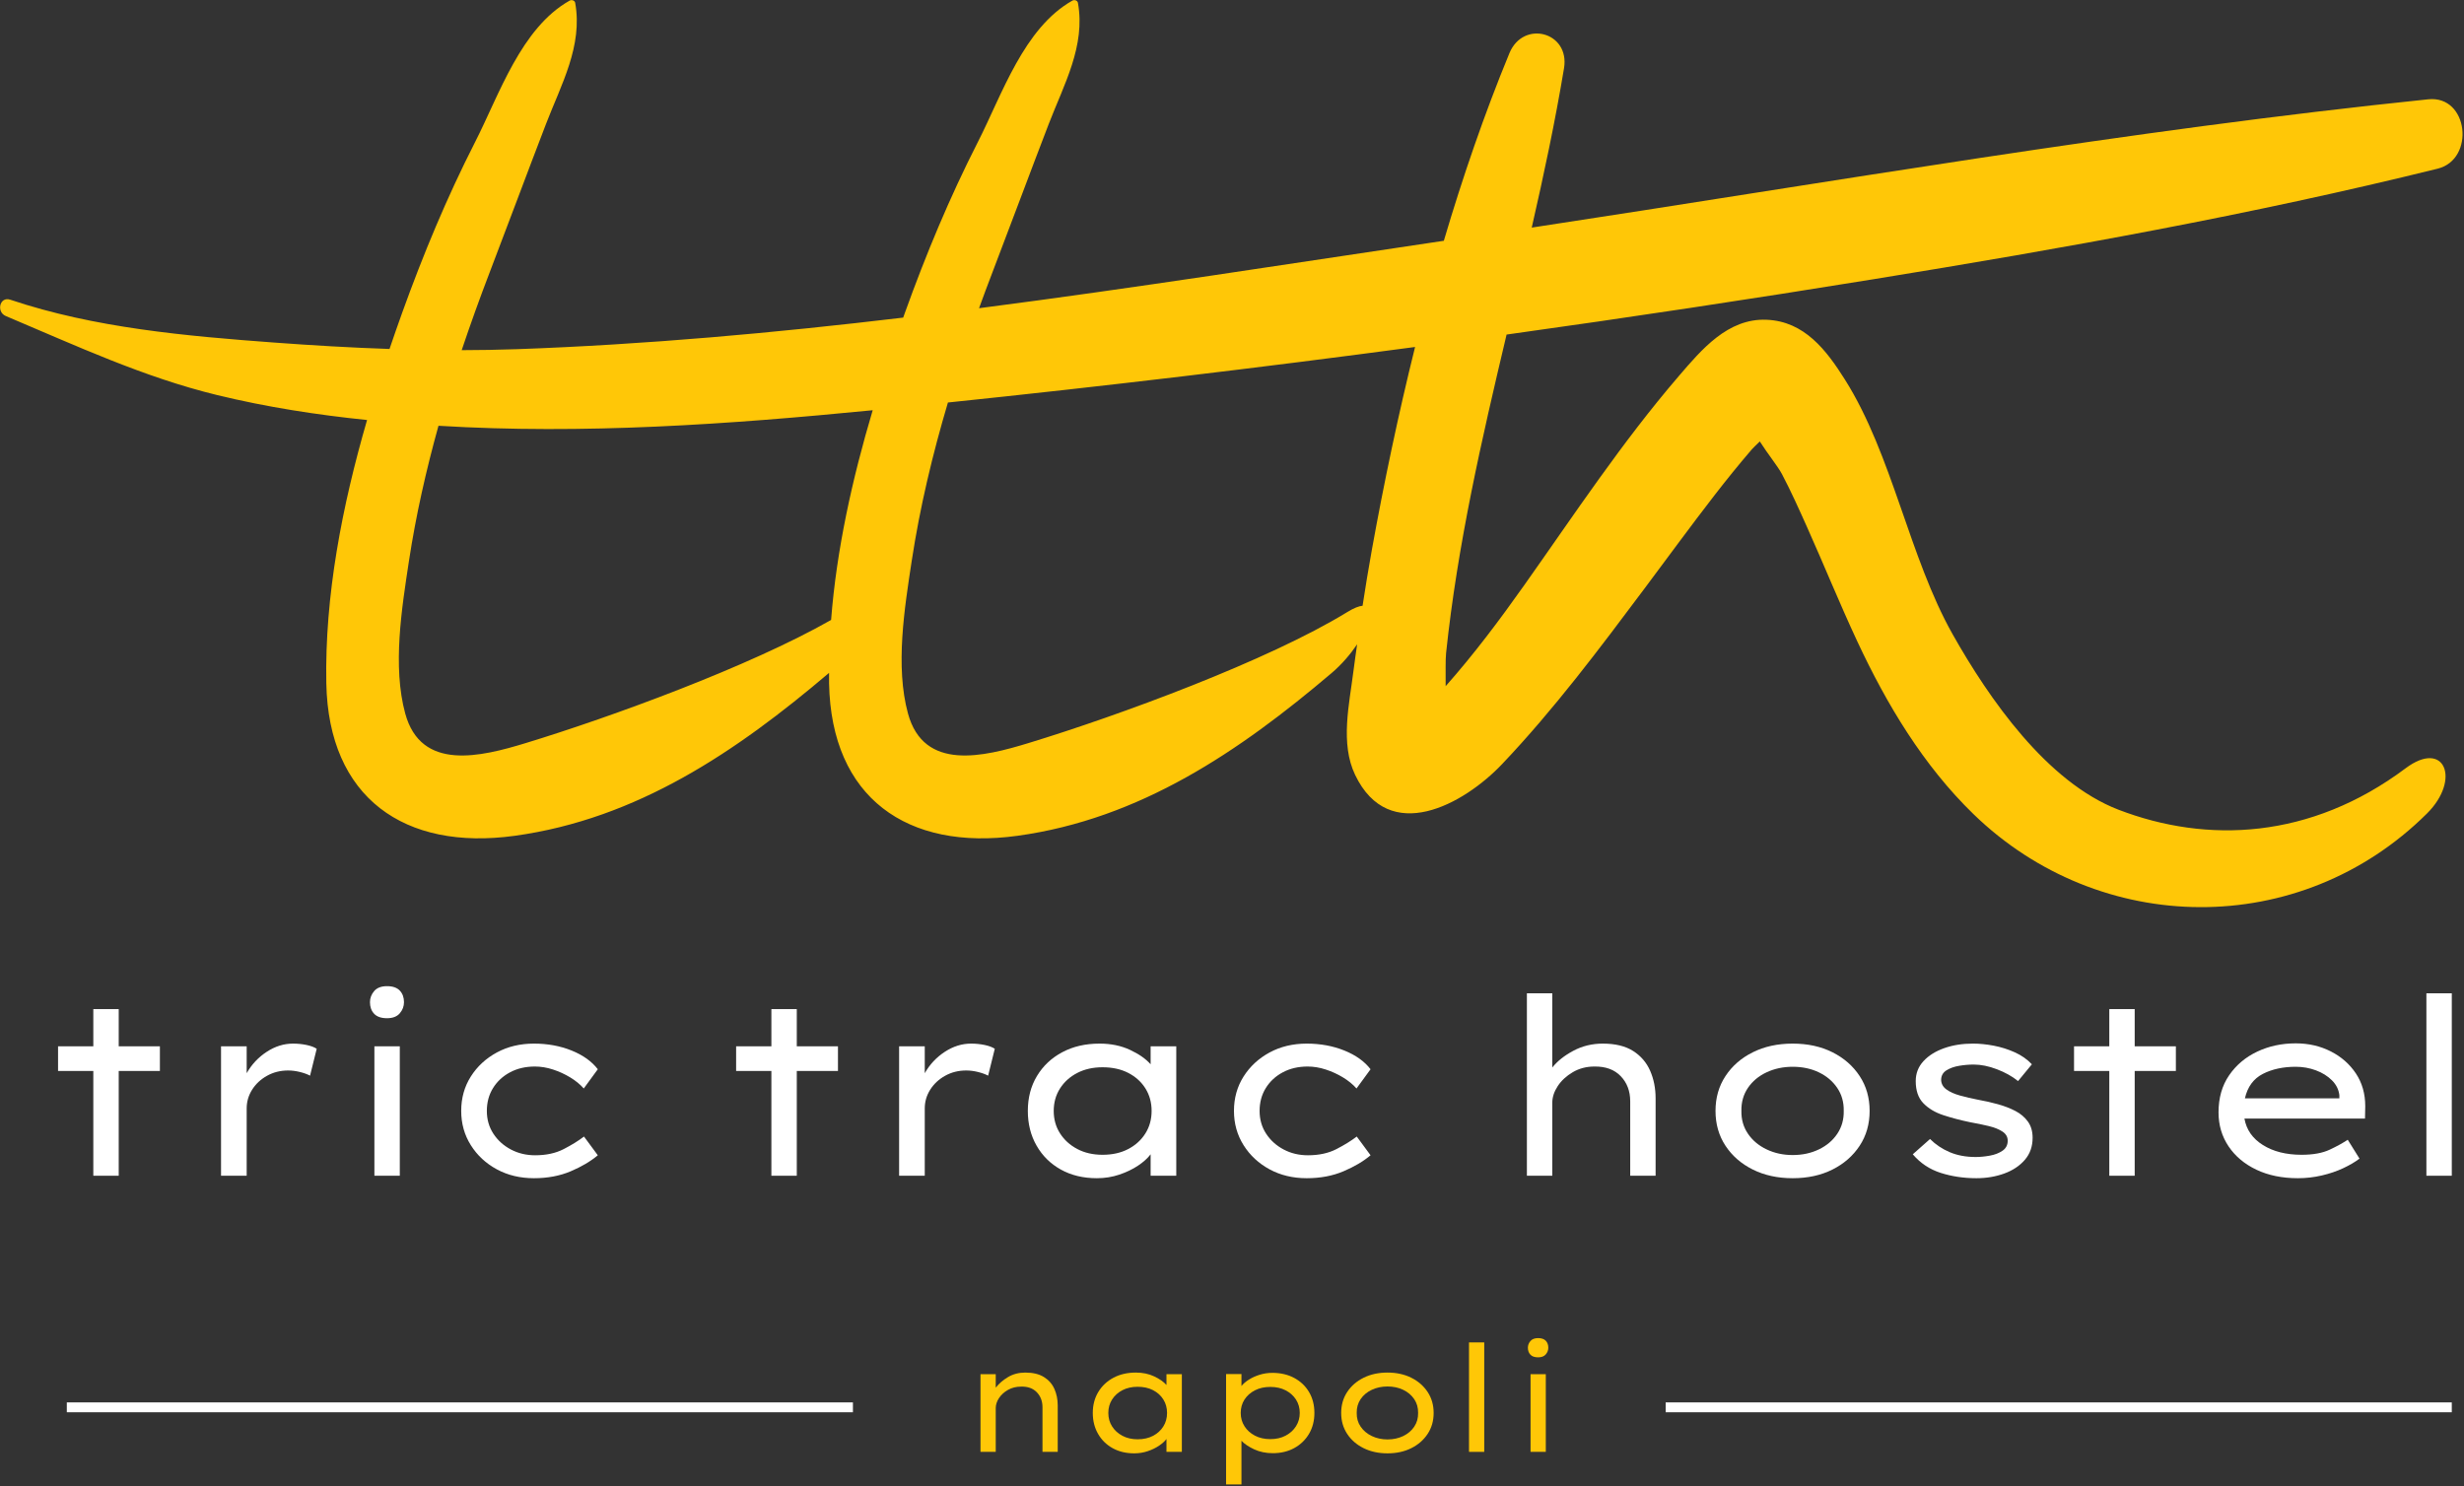 <?xml version="1.0" encoding="UTF-8" standalone="no"?>
<!DOCTYPE svg PUBLIC "-//W3C//DTD SVG 1.1//EN" "http://www.w3.org/Graphics/SVG/1.1/DTD/svg11.dtd">
<svg width="100%" height="100%" viewBox="0 0 1041 628" version="1.1" xmlns="http://www.w3.org/2000/svg" xmlns:xlink="http://www.w3.org/1999/xlink" xml:space="preserve" xmlns:serif="http://www.serif.com/" style="fill-rule:evenodd;clip-rule:evenodd;stroke-linejoin:round;stroke-miterlimit:2;">
    <rect x="0" y="0" width="1041" height="628" fill="#333333" stroke="none"/>
    <g transform="matrix(1,0,0,1,-3081.95,-748.799)">
        <g transform="matrix(4.167,0,0,4.167,2534,0)">
            <g transform="matrix(1,0,0,1,235.453,326.926)">
                <path d="M0,-8.04C0.77,-8.04 1.397,-7.89 1.882,-7.59C2.367,-7.29 2.722,-6.887 2.947,-6.382C3.172,-5.877 3.285,-5.319 3.285,-4.71L3.285,0L1.74,0L1.74,-4.529C1.74,-5.14 1.547,-5.644 1.163,-6.045C0.777,-6.444 0.245,-6.635 -0.435,-6.615C-0.925,-6.615 -1.365,-6.505 -1.755,-6.285C-2.145,-6.064 -2.45,-5.787 -2.67,-5.452C-2.89,-5.117 -3,-4.779 -3,-4.439L-3,0L-4.545,0L-4.545,-7.875L-3,-7.875L-3,-6.51C-2.68,-6.92 -2.265,-7.277 -1.755,-7.582C-1.245,-7.887 -0.66,-8.04 0,-8.04" style="fill:rgb(255,199,7);fill-rule:nonzero;"/>
            </g>
        </g>
        <g transform="matrix(4.167,0,0,4.167,2534,0)">
            <g transform="matrix(1,0,0,1,246.838,320.311)">
                <path d="M0,5.341C0.6,5.341 1.122,5.223 1.567,4.988C2.012,4.753 2.36,4.436 2.61,4.035C2.86,3.636 2.985,3.181 2.985,2.671C2.985,2.16 2.86,1.705 2.61,1.306C2.36,0.905 2.012,0.591 1.567,0.361C1.122,0.131 0.6,0.016 0,0.016C-0.58,0.016 -1.093,0.131 -1.538,0.361C-1.983,0.591 -2.333,0.905 -2.588,1.306C-2.843,1.705 -2.97,2.16 -2.97,2.671C-2.97,3.181 -2.843,3.636 -2.588,4.035C-2.333,4.436 -1.983,4.753 -1.538,4.988C-1.093,5.223 -0.58,5.341 0,5.341M4.485,-1.26L4.485,6.615L2.925,6.615L2.925,5.311C2.745,5.551 2.49,5.78 2.16,6C1.83,6.221 1.45,6.403 1.02,6.548C0.59,6.693 0.135,6.766 -0.345,6.766C-1.175,6.766 -1.905,6.591 -2.535,6.24C-3.165,5.891 -3.658,5.405 -4.013,4.785C-4.368,4.166 -4.545,3.461 -4.545,2.671C-4.545,1.87 -4.36,1.163 -3.99,0.548C-3.62,-0.067 -3.108,-0.55 -2.453,-0.899C-1.798,-1.249 -1.041,-1.425 -0.181,-1.425C0.51,-1.425 1.127,-1.297 1.672,-1.042C2.217,-0.787 2.635,-0.494 2.925,-0.164L2.925,-1.26L4.485,-1.26Z" style="fill:rgb(255,199,7);fill-rule:nonzero;"/>
            </g>
        </g>
        <g transform="matrix(4.167,0,0,4.167,2534,0)">
            <g transform="matrix(1,0,0,1,260.292,328.801)">
                <path d="M0,-8.46C-0.59,-8.46 -1.11,-8.345 -1.56,-8.115C-2.01,-7.885 -2.363,-7.572 -2.618,-7.178C-2.873,-6.782 -3,-6.33 -3,-5.819C-3,-5.319 -2.873,-4.869 -2.618,-4.47C-2.363,-4.069 -2.01,-3.752 -1.56,-3.518C-1.11,-3.282 -0.59,-3.165 0,-3.165C0.59,-3.165 1.107,-3.282 1.552,-3.518C1.997,-3.752 2.348,-4.069 2.603,-4.47C2.857,-4.869 2.985,-5.319 2.985,-5.819C2.985,-6.33 2.857,-6.782 2.603,-7.178C2.348,-7.572 1.997,-7.885 1.552,-8.115C1.107,-8.345 0.59,-8.46 0,-8.46M0.21,-9.885C1.05,-9.885 1.79,-9.712 2.43,-9.367C3.07,-9.022 3.57,-8.545 3.93,-7.935C4.29,-7.324 4.47,-6.62 4.47,-5.819C4.47,-5.029 4.29,-4.327 3.93,-3.712C3.57,-3.098 3.072,-2.614 2.438,-2.265C1.802,-1.915 1.075,-1.74 0.255,-1.74C-0.445,-1.74 -1.075,-1.87 -1.635,-2.13C-2.195,-2.39 -2.625,-2.68 -2.925,-3L-2.925,1.425L-4.485,1.425L-4.485,-9.765L-2.925,-9.765L-2.925,-8.55C-2.755,-8.77 -2.51,-8.982 -2.19,-9.188C-1.87,-9.393 -1.505,-9.56 -1.095,-9.689C-0.685,-9.819 -0.25,-9.885 0.21,-9.885" style="fill:rgb(255,199,7);fill-rule:nonzero;"/>
            </g>
        </g>
        <g transform="matrix(4.167,0,0,4.167,2534,0)">
            <g transform="matrix(1,0,0,1,275.277,322.981)">
                <path d="M0,0.001C0.01,-0.529 -0.123,-0.997 -0.397,-1.402C-0.672,-1.807 -1.045,-2.122 -1.515,-2.347C-1.985,-2.572 -2.515,-2.685 -3.105,-2.685C-3.685,-2.685 -4.215,-2.572 -4.695,-2.347C-5.175,-2.122 -5.552,-1.807 -5.828,-1.402C-6.103,-0.997 -6.235,-0.529 -6.225,0.001C-6.235,0.521 -6.103,0.983 -5.828,1.388C-5.552,1.793 -5.175,2.11 -4.695,2.341C-4.215,2.57 -3.685,2.686 -3.105,2.686C-2.515,2.686 -1.982,2.57 -1.507,2.341C-1.033,2.11 -0.66,1.793 -0.39,1.388C-0.12,0.983 0.01,0.521 0,0.001M1.575,0.001C1.575,0.801 1.373,1.508 0.968,2.123C0.562,2.738 0.01,3.221 -0.69,3.57C-1.39,3.921 -2.195,4.096 -3.105,4.096C-4.015,4.096 -4.822,3.921 -5.527,3.57C-6.232,3.221 -6.788,2.738 -7.192,2.123C-7.597,1.508 -7.8,0.801 -7.8,0.001C-7.8,-0.8 -7.597,-1.507 -7.192,-2.122C-6.788,-2.737 -6.232,-3.22 -5.527,-3.569C-4.822,-3.919 -4.015,-4.095 -3.105,-4.095C-2.195,-4.095 -1.39,-3.919 -0.69,-3.569C0.01,-3.22 0.562,-2.737 0.968,-2.122C1.373,-1.507 1.575,-0.8 1.575,0.001" style="fill:rgb(255,199,7);fill-rule:nonzero;"/>
            </g>
        </g>
        <g transform="matrix(4.167,0,0,4.167,2534,0)">
            <g transform="matrix(1,0,0,1,4.54747e-13,132.816)">
                <rect x="280.437" y="183.011" width="1.545" height="11.1" style="fill:rgb(255,199,7);"/>
            </g>
        </g>
        <g transform="matrix(4.167,0,0,4.167,2534,0)">
            <g transform="matrix(1,0,0,1,4.54747e-13,132.379)">
                <path d="M288.222,194.547L286.677,194.547L286.677,186.672L288.222,186.672L288.222,194.547ZM287.442,184.962C287.092,184.962 286.832,184.872 286.662,184.693C286.492,184.512 286.407,184.278 286.407,183.988C286.407,183.738 286.492,183.513 286.662,183.313C286.832,183.113 287.092,183.012 287.442,183.012C287.792,183.012 288.052,183.103 288.222,183.282C288.392,183.462 288.477,183.698 288.477,183.988C288.477,184.238 288.392,184.462 288.222,184.662C288.052,184.863 287.792,184.962 287.442,184.962" style="fill:rgb(255,199,7);fill-rule:nonzero;"/>
            </g>
        </g>
        <g transform="matrix(4.167,0,0,4.167,2534,0)">
            <g transform="matrix(-1,0,0,1,356.246,134.884)">
                <rect x="138.272" y="187.027" width="79.702" height="1" style="fill:white;"/>
            </g>
        </g>
        <g transform="matrix(4.167,0,0,4.167,2534,0)">
            <g transform="matrix(-1,0,0,1,680.456,134.884)">
                <rect x="300.377" y="187.027" width="79.702" height="1" style="fill:white;"/>
            </g>
        </g>
        <g transform="matrix(4.167,0,0,4.167,2534,0)">
            <g transform="matrix(1,0,0,1,270.578,219.132)">
                <path d="M0,16.374C-0.337,18.242 -0.643,20.116 -0.931,21.992C-1.302,22.029 -1.799,22.214 -2.47,22.626C-10.533,27.574 -25.66,33.128 -34.784,35.912C-39.356,37.308 -45.412,38.81 -47.021,32.926C-48.328,28.149 -47.373,22.238 -46.642,17.438C-45.814,12.003 -44.536,6.651 -42.972,1.383C-27.164,-0.263 -11.371,-2.141 4.391,-4.248C2.684,2.624 1.233,9.542 0,16.374M-54.817,23.433C-63.13,28.167 -77.125,33.278 -85.756,35.912C-90.329,37.308 -96.385,38.81 -97.994,32.926C-99.301,28.149 -98.346,22.238 -97.615,17.438C-96.91,12.812 -95.876,8.248 -94.624,3.742C-79.915,4.634 -65.239,3.604 -50.599,2.165C-52.664,9.095 -54.265,16.294 -54.817,23.433M13.669,-5.507C26.096,-7.239 38.502,-9.112 50.879,-11.121C70.064,-14.235 89.198,-17.658 108.071,-22.331C111.891,-23.277 111.209,-29.787 107.119,-29.365C76.673,-26.228 46.476,-20.95 16.219,-16.354C17.444,-21.708 18.588,-27.082 19.492,-32.513C20.105,-36.201 15.36,-37.447 13.955,-34.039C11.42,-27.89 9.228,-21.508 7.307,-15.018C-8.341,-12.695 -24.057,-10.217 -39.817,-8.18C-39.383,-9.377 -38.938,-10.57 -38.482,-11.758C-36.555,-16.788 -34.684,-21.838 -32.75,-26.865C-31.213,-30.859 -29.005,-34.772 -29.791,-39.145C-29.835,-39.395 -30.154,-39.485 -30.353,-39.373C-35.281,-36.594 -37.483,-29.846 -39.935,-25.036C-42.8,-19.415 -45.202,-13.639 -47.339,-7.7C-47.396,-7.544 -47.451,-7.384 -47.507,-7.227C-60.532,-5.677 -73.584,-4.492 -86.652,-4.026C-88.528,-3.96 -90.399,-3.931 -92.27,-3.926C-91.387,-6.559 -90.446,-9.171 -89.455,-11.758C-87.528,-16.788 -85.656,-21.838 -83.722,-26.865C-82.186,-30.859 -79.978,-34.772 -80.763,-39.145C-80.808,-39.395 -81.127,-39.485 -81.326,-39.373C-86.254,-36.594 -88.457,-29.846 -90.908,-25.036C-93.773,-19.415 -96.174,-13.639 -98.312,-7.7C-98.745,-6.497 -99.17,-5.276 -99.588,-4.047C-103.476,-4.179 -107.361,-4.406 -111.257,-4.695C-120.213,-5.358 -129.503,-6.175 -138.038,-9.042C-139.112,-9.403 -139.479,-7.803 -138.495,-7.388C-131.423,-4.406 -124.531,-1.186 -117.046,0.633C-112.041,1.849 -106.972,2.632 -101.865,3.158C-104.396,11.875 -106.164,20.992 -105.996,29.853C-105.775,41.47 -98.071,46.858 -86.906,45.323C-74.467,43.612 -64.397,36.76 -55.051,28.824C-55.042,28.816 -55.033,28.807 -55.023,28.799C-55.022,29.15 -55.029,29.503 -55.023,29.853C-54.802,41.47 -47.098,46.858 -35.933,45.323C-23.494,43.612 -13.425,36.76 -4.079,28.824C-3.049,27.95 -2.161,26.908 -1.484,25.903C-1.608,26.815 -1.748,27.727 -1.861,28.642C-2.275,31.965 -3.217,35.952 -1.687,39.145C1.753,46.323 9.315,42.157 13.214,38.051C18.472,32.512 23.07,26.369 27.64,20.264C30.007,17.102 32.337,13.904 34.755,10.781C35.978,9.202 37.232,7.648 38.534,6.133C38.686,5.955 39.018,5.653 39.344,5.332C40.088,6.515 41.186,7.875 41.593,8.65C42.51,10.393 43.316,12.196 44.122,13.992C45.854,17.857 47.442,21.787 49.235,25.625C52.216,32.003 55.917,38.182 61.005,43.122C73.823,55.564 94.104,55.859 106.987,43.059C110.442,39.626 108.799,35.495 104.821,38.473C95.17,45.698 84.667,46.119 75.714,42.678C68.45,39.884 62.58,31.421 58.896,24.89C54.481,17.06 52.785,6.69 47.98,-0.931C46.102,-3.912 43.875,-6.858 40.018,-7.01C36.086,-7.164 33.425,-3.97 31.117,-1.283C25.381,5.394 20.548,12.713 15.475,19.885C12.966,23.432 10.373,26.898 7.491,30.149C7.501,28.807 7.461,27.497 7.536,26.787C8.69,15.816 11.141,5.146 13.669,-5.507" style="fill:rgb(255,199,7);fill-rule:nonzero;"/>
            </g>
        </g>
        <g transform="matrix(4.167,0,0,4.167,2534,0)">
            <g transform="matrix(1,0,0,1,143.534,282.027)">
                <path d="M0,16.899L-2.575,16.899L-2.575,6.274L-6.15,6.274L-6.15,3.774L-2.575,3.774L-2.575,0L0,0L0,3.774L4.175,3.774L4.175,6.274L0,6.274L0,16.899Z" style="fill:white;fill-rule:nonzero;"/>
            </g>
        </g>
        <g transform="matrix(4.167,0,0,4.167,2534,0)">
            <g transform="matrix(1,0,0,1,162.933,295.676)">
                <path d="M0,-6.899C-0.284,-7.049 -0.629,-7.174 -1.038,-7.274C-1.446,-7.375 -1.842,-7.424 -2.225,-7.424C-3.008,-7.424 -3.721,-7.245 -4.362,-6.887C-5.004,-6.528 -5.508,-6.057 -5.875,-5.474C-6.242,-4.891 -6.425,-4.257 -6.425,-3.575L-6.425,3.25L-9.025,3.25L-9.025,-9.875L-6.425,-9.875L-6.425,-7.149C-5.925,-8.033 -5.25,-8.753 -4.4,-9.312C-3.55,-9.87 -2.659,-10.149 -1.725,-10.149C-1.258,-10.149 -0.804,-10.103 -0.362,-10.012C0.079,-9.92 0.425,-9.791 0.675,-9.625L0,-6.899Z" style="fill:white;fill-rule:nonzero;"/>
            </g>
        </g>
        <g transform="matrix(4.167,0,0,4.167,2534,0)">
            <g transform="matrix(1,0,0,1,9.09495e-13,68.69)">
                <path d="M172.032,230.236L169.457,230.236L169.457,217.111L172.032,217.111L172.032,230.236ZM170.733,214.262C170.149,214.262 169.716,214.111 169.432,213.811C169.149,213.512 169.008,213.12 169.008,212.637C169.008,212.22 169.149,211.845 169.432,211.512C169.716,211.179 170.149,211.012 170.733,211.012C171.316,211.012 171.749,211.161 172.032,211.462C172.316,211.762 172.457,212.153 172.457,212.637C172.457,213.054 172.316,213.429 172.032,213.762C171.749,214.095 171.316,214.262 170.733,214.262" style="fill:white;fill-rule:nonzero;"/>
            </g>
        </g>
        <g transform="matrix(4.167,0,0,4.167,2534,0)">
            <g transform="matrix(1,0,0,1,180.858,292.352)">
                <path d="M0,-0.001C0,0.866 0.221,1.637 0.663,2.312C1.104,2.987 1.696,3.52 2.438,3.912C3.179,4.304 4,4.499 4.9,4.499C6.016,4.499 6.979,4.291 7.788,3.874C8.596,3.458 9.283,3.033 9.85,2.6L11.25,4.499C10.516,5.116 9.6,5.658 8.5,6.124C7.4,6.591 6.158,6.824 4.775,6.824C3.375,6.824 2.121,6.524 1.012,5.925C-0.096,5.324 -0.975,4.508 -1.625,3.475C-2.275,2.441 -2.6,1.283 -2.6,-0.001C-2.6,-1.301 -2.275,-2.463 -1.625,-3.488C-0.975,-4.513 -0.096,-5.325 1.012,-5.926C2.121,-6.525 3.375,-6.825 4.775,-6.825C6.158,-6.825 7.429,-6.592 8.587,-6.126C9.746,-5.659 10.633,-5.025 11.25,-4.226L9.825,-2.275C9.458,-2.692 9,-3.067 8.45,-3.4C7.9,-3.733 7.316,-4.001 6.7,-4.2C6.083,-4.4 5.475,-4.501 4.875,-4.501C3.924,-4.501 3.083,-4.305 2.35,-3.913C1.616,-3.522 1.042,-2.988 0.625,-2.314C0.208,-1.638 0,-0.867 0,-0.001" style="fill:white;fill-rule:nonzero;"/>
            </g>
        </g>
        <g transform="matrix(4.167,0,0,4.167,2534,0)">
            <g transform="matrix(1,0,0,1,212.282,282.027)">
                <path d="M0,16.899L-2.575,16.899L-2.575,6.274L-6.15,6.274L-6.15,3.774L-2.575,3.774L-2.575,0L0,0L0,3.774L4.175,3.774L4.175,6.274L0,6.274L0,16.899Z" style="fill:white;fill-rule:nonzero;"/>
            </g>
        </g>
        <g transform="matrix(4.167,0,0,4.167,2534,0)">
            <g transform="matrix(1,0,0,1,231.682,295.676)">
                <path d="M0,-6.899C-0.284,-7.049 -0.629,-7.174 -1.038,-7.274C-1.446,-7.375 -1.842,-7.424 -2.225,-7.424C-3.008,-7.424 -3.721,-7.245 -4.362,-6.887C-5.004,-6.528 -5.508,-6.057 -5.875,-5.474C-6.242,-4.891 -6.425,-4.257 -6.425,-3.575L-6.425,3.25L-9.025,3.25L-9.025,-9.875L-6.425,-9.875L-6.425,-7.149C-5.925,-8.033 -5.25,-8.753 -4.4,-9.312C-3.55,-9.87 -2.659,-10.149 -1.725,-10.149C-1.258,-10.149 -0.804,-10.103 -0.362,-10.012C0.079,-9.92 0.425,-9.791 0.675,-9.625L0,-6.899Z" style="fill:white;fill-rule:nonzero;"/>
            </g>
        </g>
        <g transform="matrix(4.167,0,0,4.167,2534,0)">
            <g transform="matrix(1,0,0,1,243.282,287.902)">
                <path d="M0,8.899C1,8.899 1.871,8.704 2.613,8.312C3.354,7.92 3.934,7.391 4.35,6.724C4.767,6.058 4.975,5.299 4.975,4.449C4.975,3.599 4.767,2.841 4.35,2.174C3.934,1.507 3.354,0.983 2.613,0.599C1.871,0.216 1,0.024 0,0.024C-0.967,0.024 -1.821,0.216 -2.563,0.599C-3.304,0.983 -3.887,1.507 -4.312,2.174C-4.737,2.841 -4.95,3.599 -4.95,4.449C-4.95,5.299 -4.737,6.058 -4.312,6.724C-3.887,7.391 -3.304,7.92 -2.563,8.312C-1.821,8.704 -0.967,8.899 0,8.899M7.475,-2.101L7.475,11.024L4.875,11.024L4.875,8.849C4.575,9.25 4.15,9.632 3.6,10C3.05,10.366 2.417,10.67 1.7,10.912C0.983,11.153 0.225,11.274 -0.575,11.274C-1.958,11.274 -3.175,10.983 -4.225,10.399C-5.275,9.816 -6.096,9.007 -6.687,7.974C-7.279,6.941 -7.575,5.766 -7.575,4.449C-7.575,3.116 -7.267,1.937 -6.65,0.912C-6.033,-0.114 -5.179,-0.917 -4.087,-1.5C-2.996,-2.084 -1.733,-2.375 -0.3,-2.375C0.85,-2.375 1.879,-2.164 2.788,-1.739C3.696,-1.313 4.392,-0.826 4.875,-0.276L4.875,-2.101L7.475,-2.101Z" style="fill:white;fill-rule:nonzero;"/>
            </g>
        </g>
        <g transform="matrix(4.167,0,0,4.167,2534,0)">
            <g transform="matrix(1,0,0,1,259.206,292.352)">
                <path d="M0,-0.001C0,0.866 0.221,1.637 0.663,2.312C1.104,2.987 1.696,3.52 2.438,3.912C3.179,4.304 4,4.499 4.9,4.499C6.016,4.499 6.979,4.291 7.788,3.874C8.596,3.458 9.283,3.033 9.85,2.6L11.25,4.499C10.516,5.116 9.6,5.658 8.5,6.124C7.4,6.591 6.158,6.824 4.775,6.824C3.375,6.824 2.121,6.524 1.012,5.925C-0.096,5.324 -0.975,4.508 -1.625,3.475C-2.275,2.441 -2.6,1.283 -2.6,-0.001C-2.6,-1.301 -2.275,-2.463 -1.625,-3.488C-0.975,-4.513 -0.096,-5.325 1.012,-5.926C2.121,-6.525 3.375,-6.825 4.775,-6.825C6.158,-6.825 7.429,-6.592 8.587,-6.126C9.746,-5.659 10.633,-5.025 11.25,-4.226L9.825,-2.275C9.458,-2.692 9,-3.067 8.45,-3.4C7.9,-3.733 7.316,-4.001 6.7,-4.2C6.083,-4.4 5.475,-4.501 4.875,-4.501C3.925,-4.501 3.083,-4.305 2.35,-3.913C1.616,-3.522 1.042,-2.988 0.625,-2.314C0.208,-1.638 0,-0.867 0,-0.001" style="fill:white;fill-rule:nonzero;"/>
            </g>
        </g>
        <g transform="matrix(4.167,0,0,4.167,2534,0)">
            <g transform="matrix(1,0,0,1,294.006,293.825)">
                <path d="M0,-8.298C1.266,-8.298 2.291,-8.048 3.075,-7.548C3.858,-7.048 4.433,-6.377 4.8,-5.536C5.166,-4.694 5.35,-3.765 5.35,-2.748L5.35,5.101L2.775,5.101L2.775,-2.448C2.775,-3.482 2.454,-4.331 1.812,-4.998C1.17,-5.665 0.283,-5.989 -0.85,-5.974C-1.667,-5.974 -2.4,-5.781 -3.05,-5.399C-3.7,-5.015 -4.209,-4.544 -4.575,-3.986C-4.942,-3.427 -5.125,-2.864 -5.125,-2.298L-5.125,5.101L-7.7,5.101L-7.7,-13.399L-5.125,-13.399L-5.125,-5.873C-4.609,-6.524 -3.896,-7.09 -2.988,-7.573C-2.08,-8.057 -1.084,-8.298 0,-8.298" style="fill:white;fill-rule:nonzero;"/>
            </g>
        </g>
        <g transform="matrix(4.167,0,0,4.167,2534,0)">
            <g transform="matrix(1,0,0,1,318.43,292.352)">
                <path d="M0,-0.001C0.017,-0.884 -0.204,-1.663 -0.663,-2.338C-1.121,-3.013 -1.742,-3.538 -2.525,-3.913C-3.309,-4.288 -4.192,-4.476 -5.175,-4.476C-6.142,-4.476 -7.025,-4.288 -7.825,-3.913C-8.625,-3.538 -9.254,-3.013 -9.712,-2.338C-10.171,-1.663 -10.392,-0.884 -10.375,-0.001C-10.392,0.866 -10.171,1.637 -9.712,2.312C-9.254,2.987 -8.625,3.517 -7.825,3.899C-7.025,4.283 -6.142,4.475 -5.175,4.475C-4.192,4.475 -3.304,4.283 -2.513,3.899C-1.721,3.517 -1.1,2.987 -0.65,2.312C-0.2,1.637 0.017,0.866 0,-0.001M2.625,-0.001C2.625,1.333 2.288,2.512 1.612,3.537C0.937,4.561 0.017,5.366 -1.15,5.949C-2.317,6.533 -3.659,6.824 -5.175,6.824C-6.692,6.824 -8.038,6.533 -9.212,5.949C-10.388,5.366 -11.313,4.561 -11.987,3.537C-12.663,2.512 -13,1.333 -13,-0.001C-13,-1.334 -12.663,-2.513 -11.987,-3.538C-11.313,-4.563 -10.388,-5.367 -9.212,-5.95C-8.038,-6.534 -6.692,-6.825 -5.175,-6.825C-3.659,-6.825 -2.317,-6.534 -1.15,-5.95C0.017,-5.367 0.937,-4.563 1.612,-3.538C2.288,-2.513 2.625,-1.334 2.625,-0.001" style="fill:white;fill-rule:nonzero;"/>
            </g>
        </g>
        <g transform="matrix(4.167,0,0,4.167,2534,0)">
            <g transform="matrix(1,0,0,1,336.105,295.376)">
                <path d="M0,-6.05C-0.6,-6.533 -1.316,-6.934 -2.15,-7.25C-2.983,-7.567 -3.767,-7.725 -4.5,-7.725C-4.967,-7.725 -5.454,-7.684 -5.962,-7.6C-6.471,-7.517 -6.904,-7.362 -7.262,-7.138C-7.621,-6.912 -7.8,-6.583 -7.8,-6.151C-7.783,-5.767 -7.604,-5.45 -7.262,-5.2C-6.921,-4.95 -6.467,-4.746 -5.9,-4.588C-5.333,-4.429 -4.708,-4.283 -4.025,-4.151C-3.358,-4.033 -2.696,-3.883 -2.037,-3.7C-1.379,-3.517 -0.787,-3.287 -0.262,-3.013C0.263,-2.737 0.684,-2.379 1,-1.938C1.316,-1.496 1.475,-0.95 1.475,-0.3C1.475,0.584 1.213,1.329 0.687,1.937C0.163,2.546 -0.533,3.009 -1.4,3.325C-2.267,3.641 -3.208,3.8 -4.225,3.8C-5.508,3.8 -6.712,3.621 -7.837,3.263C-8.962,2.904 -9.908,2.275 -10.675,1.375L-8.925,-0.175C-8.358,0.391 -7.691,0.838 -6.925,1.162C-6.158,1.487 -5.283,1.65 -4.3,1.65C-3.85,1.65 -3.371,1.604 -2.862,1.512C-2.354,1.421 -1.925,1.254 -1.575,1.012C-1.225,0.771 -1.05,0.433 -1.05,0C-1.05,-0.383 -1.225,-0.692 -1.575,-0.925C-1.925,-1.158 -2.392,-1.346 -2.975,-1.488C-3.559,-1.629 -4.184,-1.758 -4.85,-1.875C-5.816,-2.075 -6.721,-2.313 -7.562,-2.588C-8.404,-2.862 -9.083,-3.267 -9.6,-3.8C-10.117,-4.333 -10.375,-5.083 -10.375,-6.05C-10.375,-6.833 -10.112,-7.508 -9.587,-8.075C-9.063,-8.642 -8.362,-9.079 -7.487,-9.388C-6.612,-9.696 -5.642,-9.85 -4.575,-9.85C-3.908,-9.85 -3.204,-9.779 -2.462,-9.638C-1.721,-9.496 -1.008,-9.271 -0.325,-8.963C0.358,-8.654 0.934,-8.25 1.4,-7.75L0,-6.05Z" style="fill:white;fill-rule:nonzero;"/>
            </g>
        </g>
        <g transform="matrix(4.167,0,0,4.167,2534,0)">
            <g transform="matrix(1,0,0,1,347.93,282.027)">
                <path d="M0,16.899L-2.575,16.899L-2.575,6.274L-6.15,6.274L-6.15,3.774L-2.575,3.774L-2.575,0L0,0L0,3.774L4.175,3.774L4.175,6.274L0,6.274L0,16.899Z" style="fill:white;fill-rule:nonzero;"/>
            </g>
        </g>
        <g transform="matrix(4.167,0,0,4.167,2534,0)">
            <g transform="matrix(1,0,0,1,364.255,296.801)">
                <path d="M0,-8.925C-1.284,-8.925 -2.396,-8.683 -3.338,-8.2C-4.279,-7.716 -4.884,-6.892 -5.15,-5.725L4.425,-5.725L4.425,-6.05C4.358,-6.616 4.108,-7.116 3.675,-7.55C3.241,-7.984 2.7,-8.321 2.05,-8.563C1.4,-8.804 0.716,-8.925 0,-8.925M6.475,0.4L6.45,0.4C6.016,0.733 5.471,1.054 4.812,1.362C4.154,1.671 3.429,1.917 2.637,2.1C1.846,2.283 1.041,2.375 0.225,2.375C-1.375,2.375 -2.779,2.088 -3.988,1.513C-5.196,0.937 -6.138,0.146 -6.812,-0.862C-7.488,-1.87 -7.825,-3.017 -7.825,-4.3C-7.825,-5.767 -7.467,-7.021 -6.75,-8.063C-6.034,-9.104 -5.084,-9.904 -3.9,-10.462C-2.717,-11.021 -1.417,-11.3 0,-11.3C1.3,-11.3 2.483,-11.029 3.55,-10.487C4.616,-9.946 5.466,-9.2 6.1,-8.25C6.733,-7.3 7.05,-6.192 7.05,-4.925L7.025,-3.675L-5.2,-3.675C-5,-2.541 -4.375,-1.646 -3.325,-0.988C-2.275,-0.329 -0.967,0 0.6,0C1.766,0 2.721,-0.175 3.462,-0.525C4.204,-0.875 4.808,-1.208 5.275,-1.525L6.475,0.4Z" style="fill:white;fill-rule:nonzero;"/>
            </g>
        </g>
        <g transform="matrix(4.167,0,0,4.167,2534,0)">
            <g transform="matrix(1,0,0,1,9.09495e-13,69.414)">
                <rect x="377.505" y="211.012" width="2.575" height="18.5" style="fill:white;"/>
            </g>
        </g>
    </g>
</svg>
